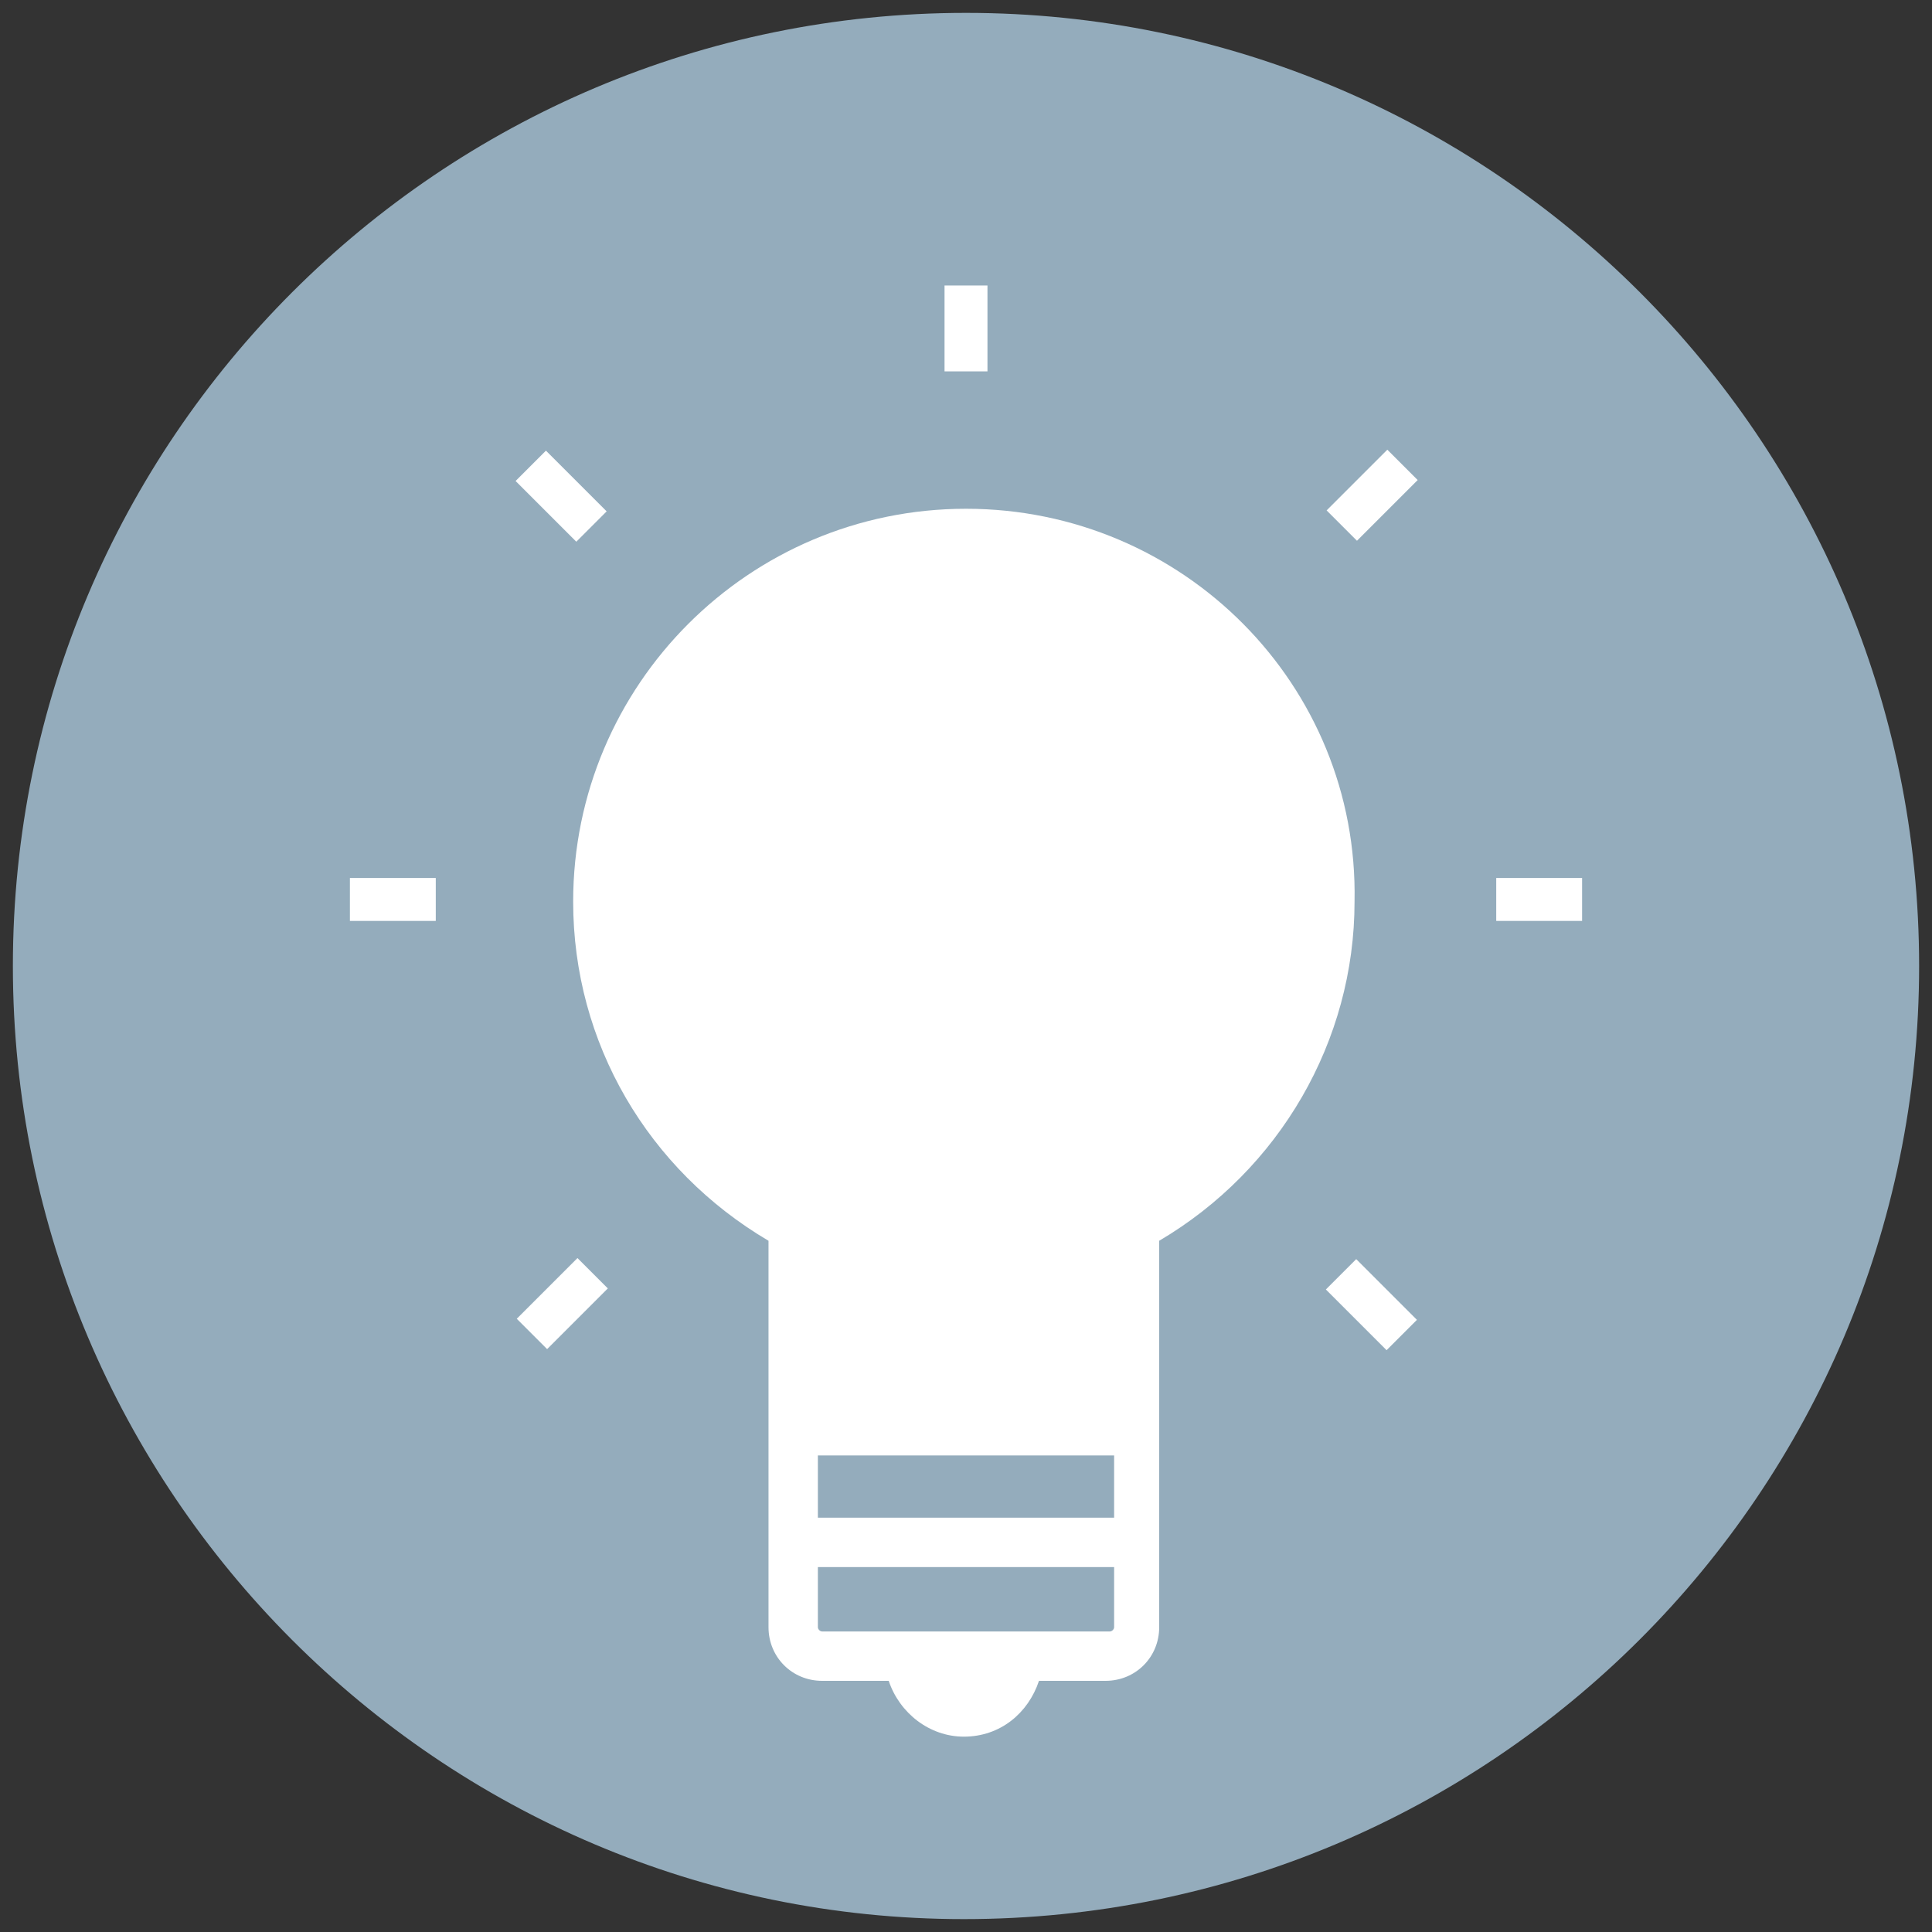 <svg version="1.1" xmlns="http://www.w3.org/2000/svg" xmlns:xlink="http://www.w3.org/1999/xlink" x="0px" y="0px" viewBox="0 0 90 90" style="enable-background:new 0 0 90 90;" xml:space="preserve">
					<rect x="0" y="0" width="90" height="90" fill="#333333" stroke="none"/>
					<path style="fill:#94ACBC;" d="M89.4,45c0,24.5-19.9,44.4-44.5,44.4C20.5,89.4,0.6,69.5,0.6,45S20.5,0.6,45,0.6 C69.5,0.6,89.4,20.5,89.4,45"/>
					<rect x="0.6" y="0.6" style="fill:none;" width="88.9" height="88.9"/>
					<rect x="24.2" y="59.8" transform="matrix(0.707 -0.707 0.707 0.707 -35.315 36.264)" style="fill:#FFFFFF;" width="4" height="2"/>
					<rect x="16.3" y="40.9" style="fill:#FFFFFF;" width="4" height="2"/>
					<rect x="25.1" y="21.1" transform="matrix(0.707 -0.707 0.707 0.707 -8.645 25.235)" style="fill:#FFFFFF;" width="2" height="4"/>
					<rect x="44" y="13.3" style="fill:#FFFFFF;" width="2" height="4"/>
					<rect x="61.9" y="22.1" transform="matrix(0.707 -0.707 0.707 0.707 2.411 51.915)" style="fill:#FFFFFF;" width="4" height="2"/>
					<rect x="69.7" y="40.9" style="fill:#FFFFFF;" width="4" height="2"/>
					<rect x="62.9" y="58.8" transform="matrix(0.707 -0.707 0.707 0.707 -24.278 62.968)" style="fill:#FFFFFF;" width="2" height="4"/>
					<path style="fill:#FFFFFF;" d="M45,23.7c-10.1,0-18.3,8.2-18.3,18.3c0,6.6,3.5,12.5,9.1,15.8v18c0,1.4,1.1,2.5,2.5,2.5h3.1 c0.5,1.5,1.9,2.6,3.5,2.6c1.7,0,3-1.1,3.5-2.6h3.1c1.4,0,2.5-1.1,2.5-2.5v-18c5.6-3.3,9.1-9.3,9.1-15.8C63.3,31.9,55.1,23.7,45,23.7 z M51.9,75.8c0,0.1-0.1,0.2-0.2,0.2H38.3c-0.1,0-0.2-0.1-0.2-0.2V73h13.8V75.8z M51.9,70.7H38.1v-2.9h13.8V70.7z"/>
							</svg>